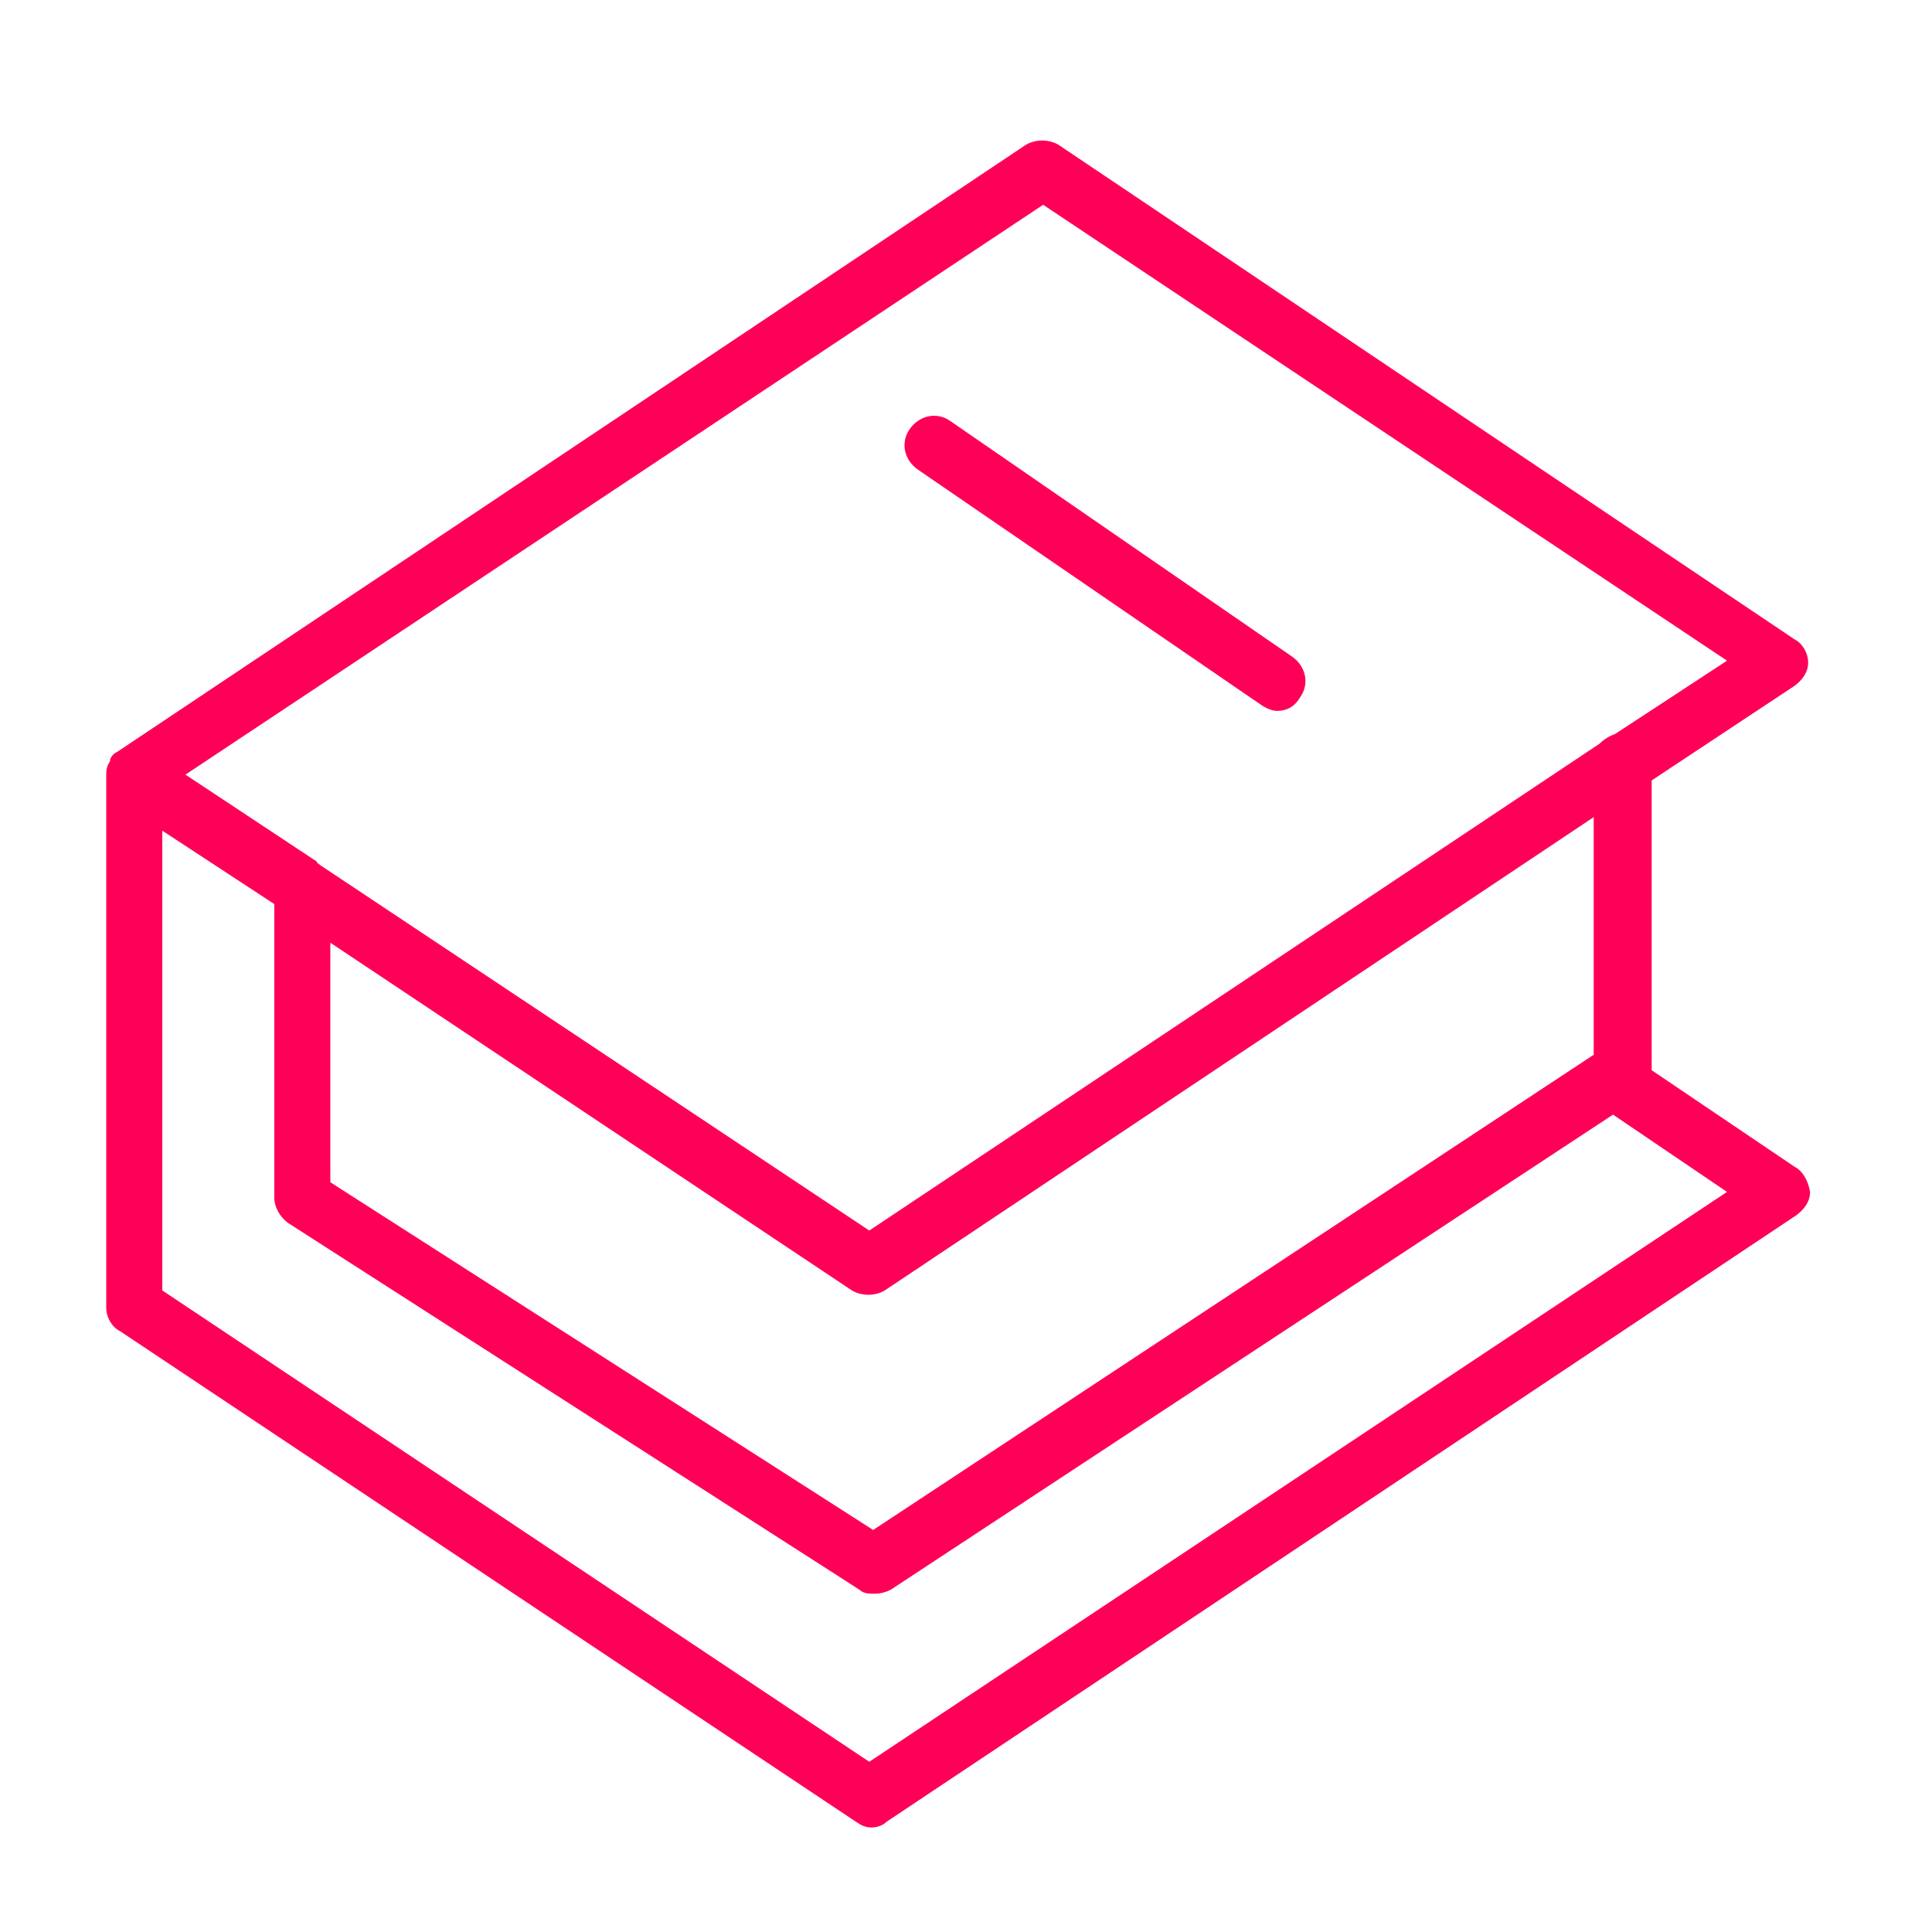 <?xml version="1.0" encoding="UTF-8"?> <svg xmlns="http://www.w3.org/2000/svg" viewBox="0 0 100.00 100.00" data-guides="{&quot;vertical&quot;:[],&quot;horizontal&quot;:[]}"><path fill="#ff0058" stroke="none" fill-opacity="1" stroke-width="1" stroke-opacity="1" color="rgb(51, 51, 51)" fill-rule="evenodd" id="tSvgadd323681d" title="Path 3" d="M92.889 60.393C90.423 58.727 87.957 57.06 85.49 55.394C85.49 50.394 85.49 45.395 85.49 40.395C87.957 38.762 90.423 37.129 92.889 35.496C93.289 35.196 93.589 34.796 93.589 34.296C93.589 33.796 93.289 33.296 92.889 33.096C80.191 24.564 67.492 16.032 54.794 7.499C54.294 7.199 53.594 7.199 53.094 7.499C37.429 17.965 21.764 28.43 6.099 38.895C5.899 38.995 5.799 39.096 5.699 39.295C5.699 39.329 5.699 39.362 5.699 39.395C5.499 39.695 5.499 39.895 5.499 40.195C5.499 49.361 5.499 58.527 5.499 67.692C5.499 68.192 5.799 68.692 6.199 68.892C18.898 77.358 31.596 85.823 44.295 94.289C44.595 94.489 44.795 94.589 45.095 94.589C45.395 94.589 45.695 94.489 45.895 94.289C61.593 83.824 77.291 73.358 92.989 62.893C93.389 62.593 93.689 62.193 93.689 61.693C93.589 61.093 93.289 60.593 92.889 60.393ZM53.994 10.599C65.792 18.465 77.591 26.33 89.39 34.196C87.457 35.463 85.523 36.729 83.59 37.996C83.29 38.096 82.99 38.296 82.79 38.495C70.192 46.895 57.593 55.294 44.995 63.693C35.529 57.393 26.064 51.094 16.598 44.795C16.498 44.695 16.398 44.695 16.398 44.595C14.132 43.095 11.865 41.595 9.599 40.095C24.397 30.263 39.196 20.431 53.994 10.599ZM17.098 48.794C26.097 54.794 35.096 60.793 44.095 66.792C44.595 67.092 45.295 67.092 45.795 66.792C58.027 58.627 70.258 50.461 82.49 42.295C82.49 46.395 82.49 50.494 82.49 54.594C70.059 62.793 57.627 70.992 45.195 79.191C35.829 73.192 26.464 67.192 17.098 61.193C17.098 57.06 17.098 52.927 17.098 48.794ZM44.995 91.189C32.796 83.057 20.598 74.925 8.399 66.792C8.399 58.86 8.399 50.927 8.399 42.995C10.332 44.261 12.265 45.528 14.198 46.795C14.198 51.861 14.198 56.927 14.198 61.993C14.198 62.493 14.498 62.993 14.898 63.293C24.764 69.625 34.629 75.958 44.495 82.29C44.695 82.49 44.995 82.49 45.295 82.49C45.595 82.49 45.895 82.391 46.095 82.29C58.56 74.091 71.025 65.892 83.49 57.693C85.457 59.026 87.423 60.36 89.39 61.693C74.591 71.525 59.793 81.357 44.995 91.189Z"></path><path fill="#ff0058" stroke="none" fill-opacity="1" stroke-width="1" stroke-opacity="1" color="rgb(51, 51, 51)" fill-rule="evenodd" id="tSvg15a2aeeda40" title="Path 4" d="M47.495 24.297C53.427 28.363 59.36 32.43 65.292 36.496C65.592 36.696 65.892 36.796 66.092 36.796C66.592 36.796 66.992 36.596 67.292 36.096C67.792 35.396 67.592 34.496 66.892 33.996C60.993 29.93 55.094 25.864 49.194 21.797C48.494 21.297 47.594 21.497 47.095 22.197C46.595 22.897 46.795 23.797 47.495 24.297Z"></path><defs></defs></svg> 